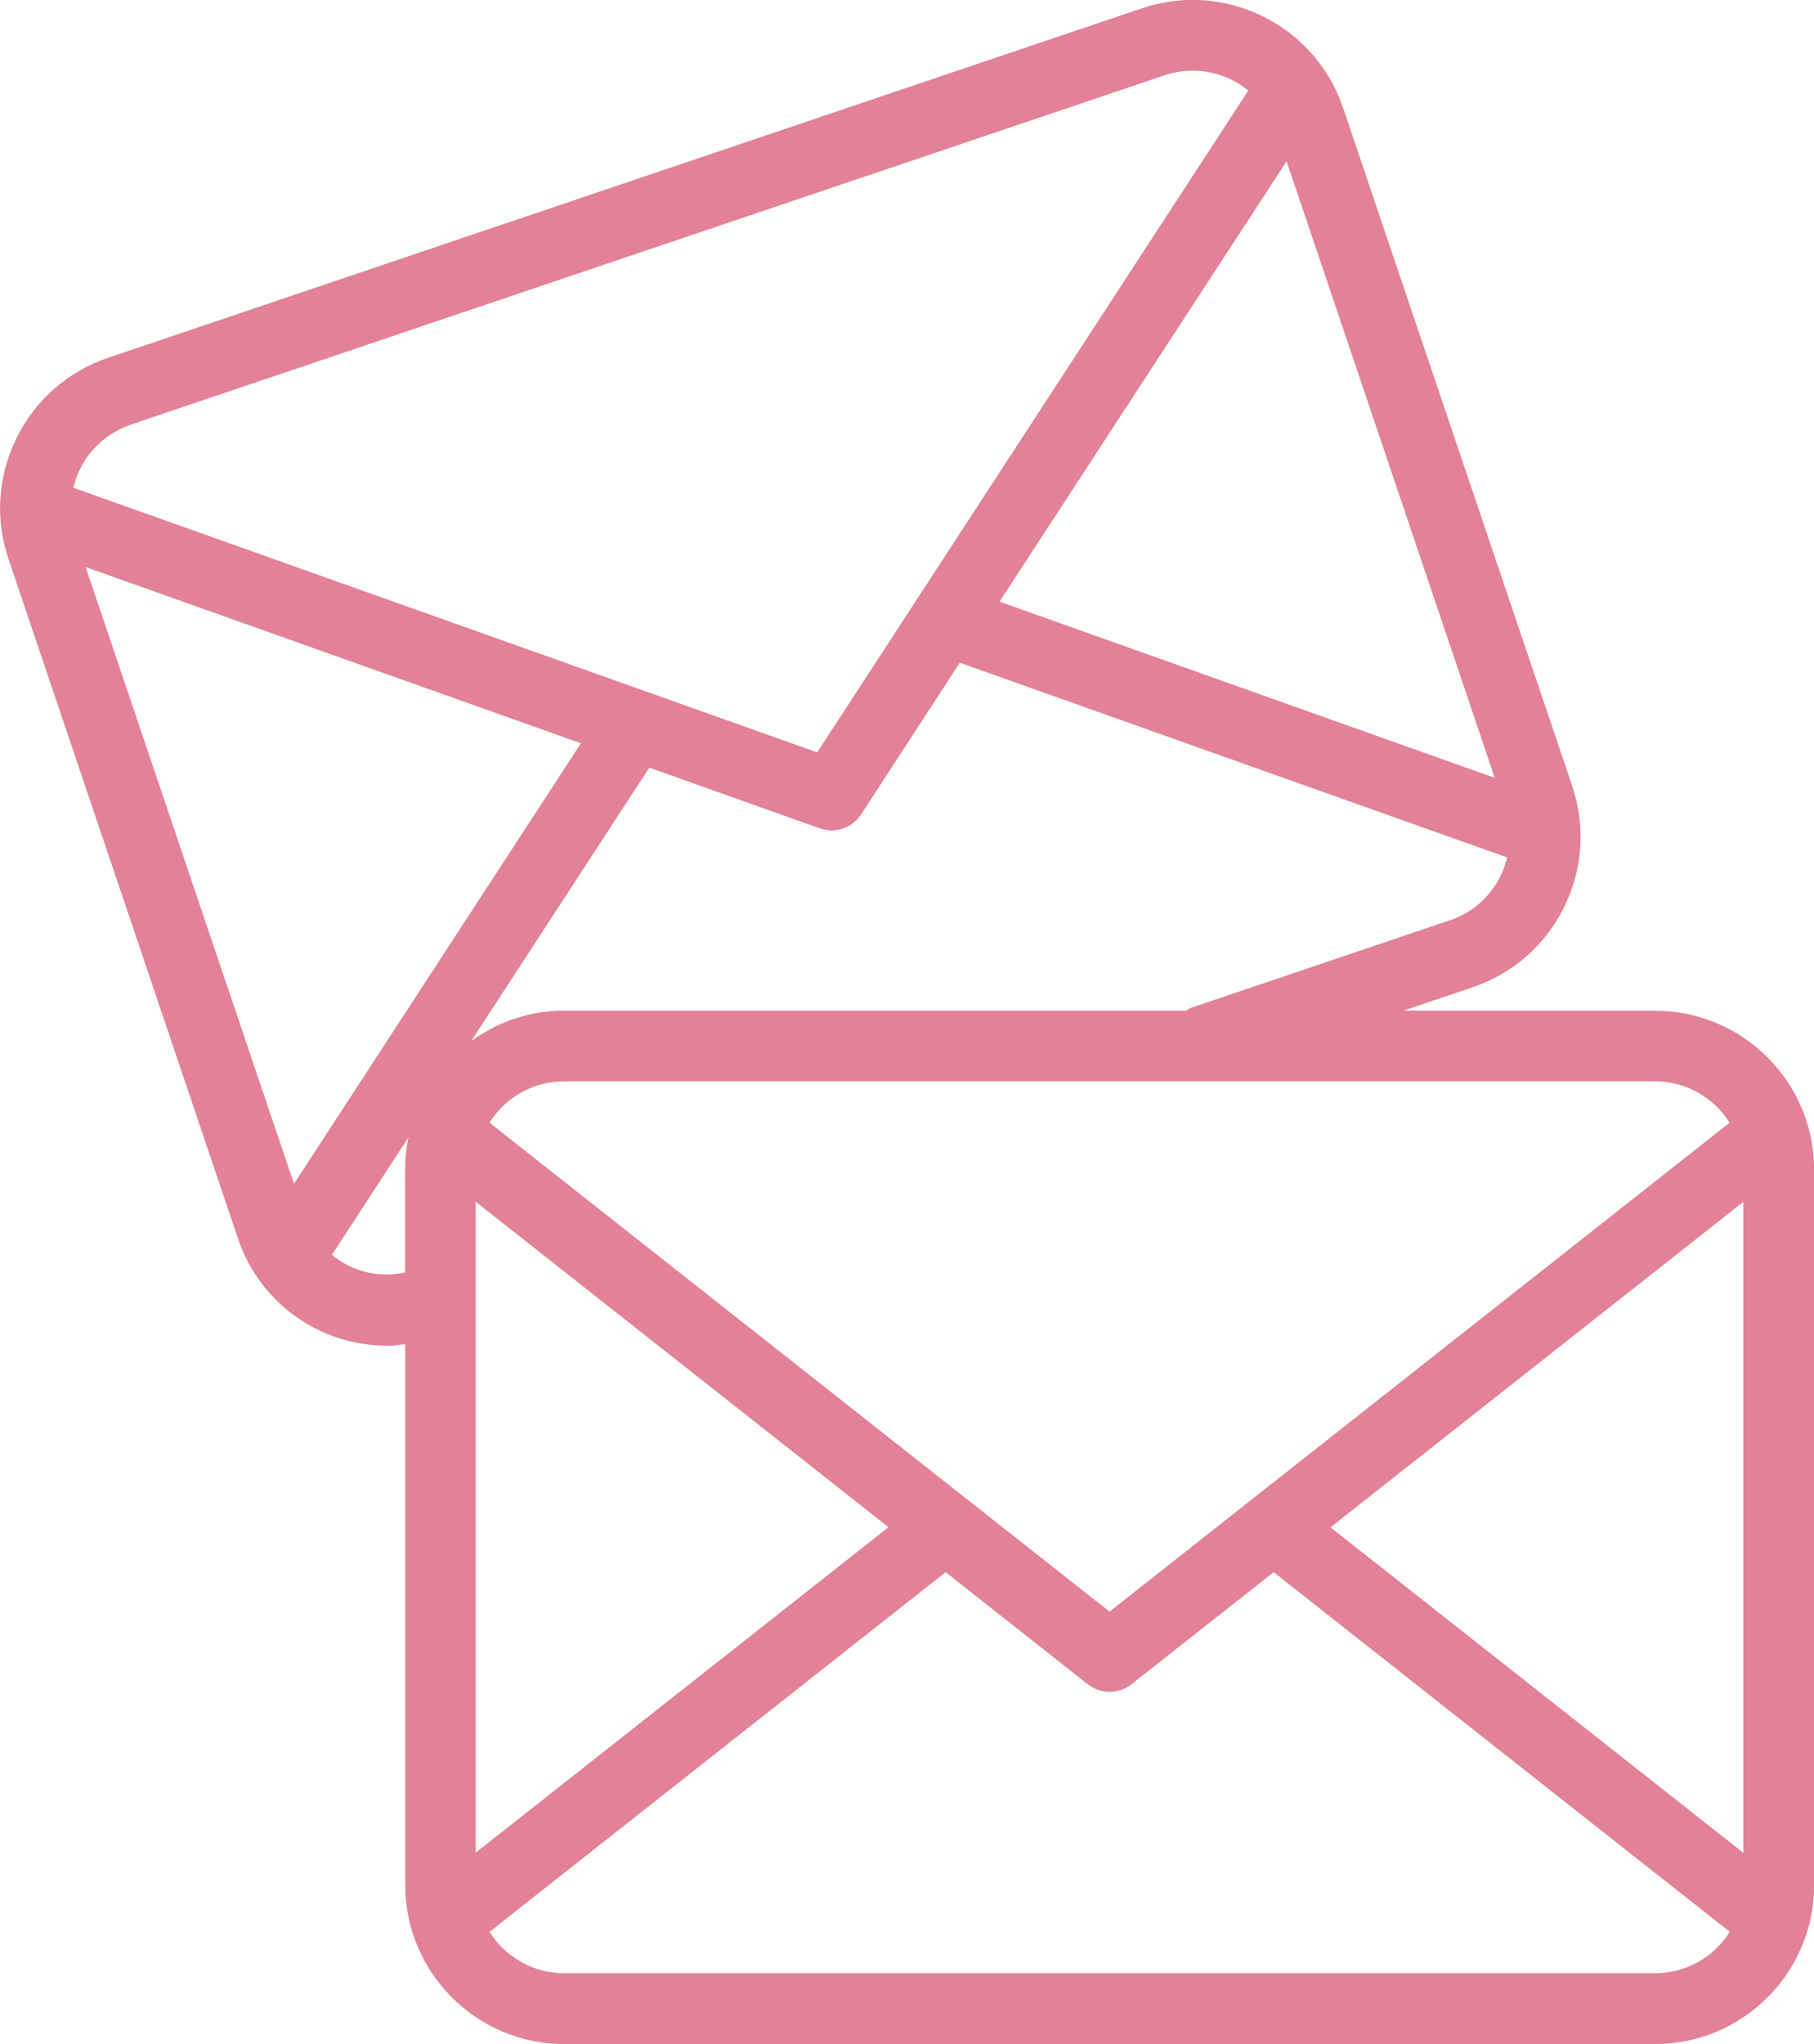 <?xml version="1.0" encoding="UTF-8"?><svg id="Ebene_2" xmlns="http://www.w3.org/2000/svg" viewBox="0 0 141.67 159.58"><defs><style>.cls-1{fill:none;}.cls-2{fill:#e28198;}</style></defs><g id="Ebene_5"><g><path class="cls-1" d="M38.23,87.65l48.42,38.17,48.43-38.17c-1.22-1.94-3.37-3.23-5.82-3.23H44.05c-2.45,0-4.6,1.3-5.82,3.23Z"/><polygon class="cls-1" points="37.15 93.83 37.15 144.65 69.39 119.24 37.15 93.83"/><polygon class="cls-1" points="103.91 119.24 136.15 144.65 136.15 93.83 103.91 119.24"/><path class="cls-1" d="M74.97,51.74l-7.71,11.84c-.52,.8-1.4,1.25-2.31,1.25-.31,0-.62-.05-.92-.16l-13.31-4.74-13.92,21.36c2.05-1.49,4.54-2.39,7.26-2.39h48.6c.13-.07,.23-.17,.37-.22l20.2-6.83c1.75-.59,3.16-1.82,3.97-3.47,.23-.47,.39-.96,.51-1.45l-42.74-15.2Z"/><polygon class="cls-1" points="78.07 46.98 116.75 60.74 100.48 12.59 78.07 46.98"/><path class="cls-1" d="M99.46,122.75l-11.1,8.75c-.5,.4-1.1,.59-1.71,.59s-1.21-.2-1.71-.59l-11.1-8.75-35.62,28.08c1.22,1.94,3.37,3.23,5.82,3.23h85.21c2.45,0,4.6-1.3,5.82-3.23l-35.62-28.08Z"/><path class="cls-1" d="M31.89,88.81l-5.98,9.17c1.56,1.28,3.66,1.82,5.72,1.37v-8.03c0-.86,.09-1.7,.26-2.51Z"/><path class="cls-1" d="M63.82,58.74L97.49,7.08c-.4-.32-.82-.61-1.29-.84-1.65-.82-3.52-.94-5.26-.35L10.21,33.15c-1.74,.59-3.16,1.82-3.97,3.47-.23,.47-.39,.96-.51,1.45l58.1,20.66Z"/><polygon class="cls-1" points="45.37 58.03 6.69 44.28 22.95 92.42 45.37 58.03"/><path class="cls-2" d="M129.26,78.9h-19.64l5.38-1.82c3.14-1.06,5.68-3.28,7.15-6.25s1.69-6.34,.63-9.48L104.9,8.44c-1.06-3.14-3.28-5.68-6.25-7.15-2.97-1.47-6.33-1.7-9.48-.64L8.45,27.93c-3.14,1.06-5.68,3.28-7.15,6.25s-1.7,6.34-.63,9.48l17.93,53.07c1.72,5.1,6.5,8.33,11.61,8.33,.48,0,.96-.06,1.44-.12v42.23c0,6.84,5.57,12.41,12.41,12.41h85.21c6.84,0,12.41-5.57,12.41-12.41v-55.85c0-6.84-5.57-12.41-12.41-12.41Zm-25.35,40.34l32.24-25.41v50.82l-32.24-25.41Zm31.17-31.59l-48.43,38.17-48.42-38.17c1.22-1.94,3.37-3.23,5.82-3.23h85.21c2.45,0,4.6,1.3,5.82,3.23Zm-97.93,6.17l32.24,25.41-32.24,25.41v-50.82Zm76.07-21.97l-20.2,6.83c-.14,.05-.24,.15-.37,.22H44.05c-2.72,0-5.21,.9-7.26,2.39l13.92-21.36,13.31,4.74c.3,.11,.62,.16,.92,.16,.91,0,1.79-.45,2.31-1.25l7.71-11.84,42.74,15.2c-.12,.5-.28,.98-.51,1.45-.82,1.65-2.23,2.88-3.97,3.47Zm3.52-11.12l-38.68-13.76L100.48,12.59l16.26,48.15ZM10.21,33.15L90.94,5.88c1.75-.59,3.61-.46,5.26,.35,.47,.23,.89,.52,1.29,.84L63.82,58.74,5.73,38.08c.12-.5,.28-.98,.51-1.45,.82-1.65,2.23-2.88,3.97-3.47Zm-3.52,11.12l38.68,13.76-22.41,34.39L6.69,44.28Zm19.23,53.7l5.98-9.17c-.17,.81-.26,1.65-.26,2.51v8.03c-2.07,.46-4.16-.08-5.72-1.37Zm103.34,56.08H44.05c-2.45,0-4.6-1.3-5.82-3.23l35.62-28.08,11.1,8.75c.5,.4,1.1,.59,1.71,.59s1.21-.2,1.71-.59l11.1-8.75,35.62,28.08c-1.22,1.94-3.37,3.23-5.82,3.23Z"/></g></g></svg>